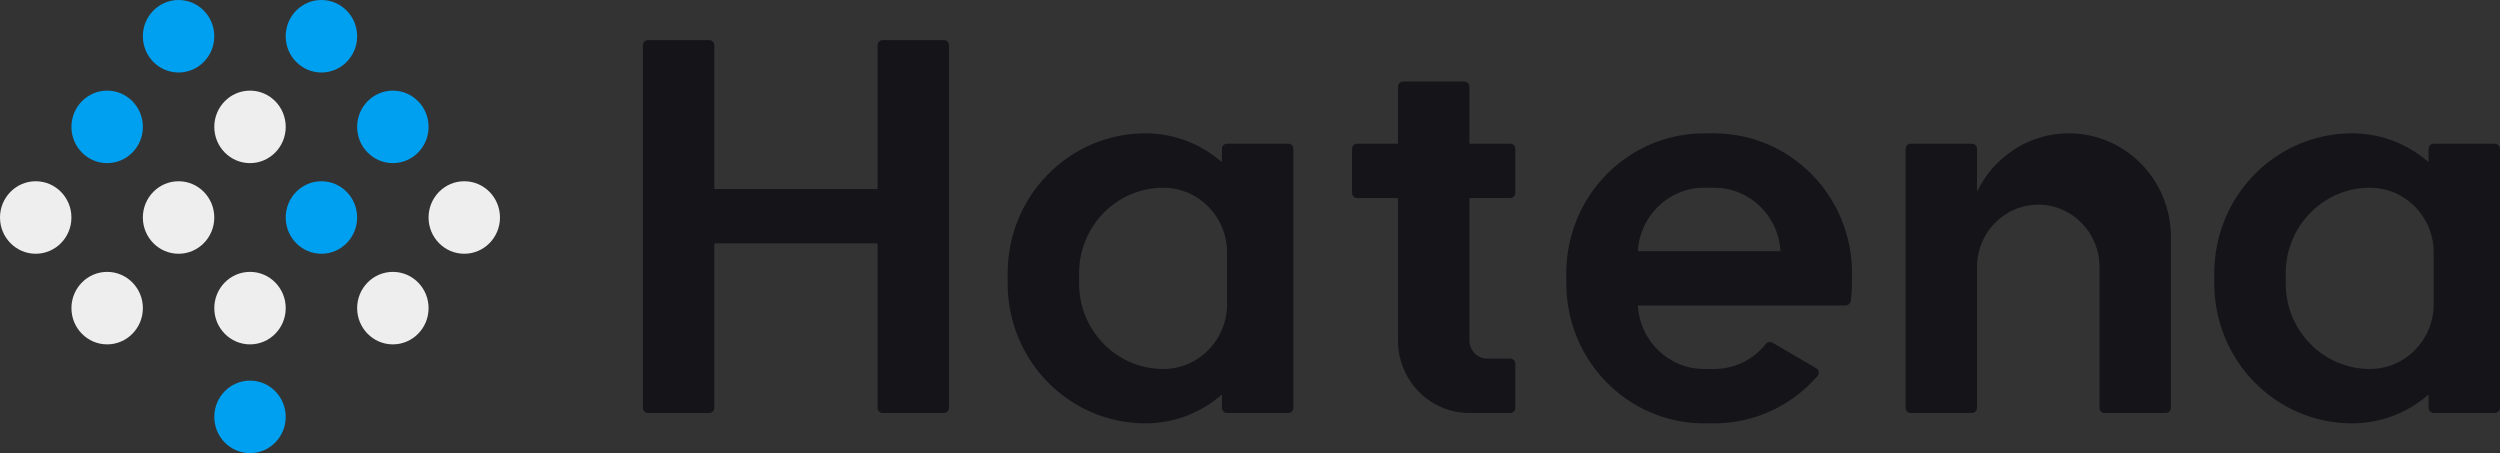 <svg width="160" height="29" viewBox="0 0 160 29" fill="none" xmlns="http://www.w3.org/2000/svg">
<rect x="0" y="0" width="160" height="29" fill="#333333" stroke="none"/>
<g clip-path="url(#clip0_2943_24407)">
<path d="M60.409 2.568H56.491C56.311 2.568 56.164 2.717 56.164 2.9V12.097H45.716V2.9C45.716 2.717 45.57 2.568 45.389 2.568H41.471C41.291 2.568 41.145 2.717 41.145 2.9V26.1C41.145 26.283 41.29 26.431 41.471 26.431H45.389C45.569 26.431 45.716 26.283 45.716 26.1V15.577H56.164V26.1C56.164 26.283 56.31 26.431 56.491 26.431H60.409C60.589 26.431 60.736 26.283 60.736 26.1V2.9C60.736 2.717 60.59 2.568 60.409 2.568Z" fill="#141419"/>
<path d="M82.449 9.197H78.531C78.351 9.197 78.204 9.346 78.204 9.528V10.381C76.889 9.231 75.179 8.534 73.306 8.534C68.437 8.534 64.49 12.54 64.49 17.482V18.145C64.49 23.088 68.438 27.094 73.306 27.094C75.179 27.094 76.889 26.397 78.204 25.246V26.099C78.204 26.282 78.35 26.431 78.531 26.431H82.449C82.629 26.431 82.776 26.282 82.776 26.099V9.528C82.776 9.346 82.63 9.197 82.449 9.197ZM78.531 19.471C78.531 21.76 76.704 23.615 74.449 23.615C71.474 23.615 69.062 21.166 69.062 18.146V17.483C69.062 14.463 71.474 12.015 74.449 12.015C76.704 12.015 78.531 13.87 78.531 16.158V19.473V19.471Z" fill="#141419"/>
<path d="M96.981 12.345V9.529C96.981 9.346 96.835 9.197 96.654 9.197H94.042V5.552C94.042 5.369 93.896 5.22 93.715 5.22H89.797C89.617 5.22 89.47 5.369 89.47 5.552V9.197H86.858C86.678 9.197 86.531 9.346 86.531 9.529V12.345C86.531 12.528 86.677 12.677 86.858 12.677H89.47V21.46C89.47 21.484 89.473 21.508 89.478 21.53C89.473 21.617 89.47 21.704 89.47 21.791C89.47 24.353 91.517 26.431 94.042 26.431H96.654C96.834 26.431 96.981 26.282 96.981 26.099V23.282C96.981 23.1 96.835 22.951 96.654 22.951H95.185C94.553 22.951 94.042 22.432 94.042 21.791V12.676H96.654C96.834 12.676 96.981 12.527 96.981 12.345V12.345Z" fill="#141419"/>
<path d="M109.714 8.535H109.06C104.191 8.535 100.244 12.541 100.244 17.483V18.146C100.244 18.626 100.282 19.096 100.354 19.555C100.354 19.555 100.354 19.556 100.354 19.557C100.411 19.926 100.493 20.286 100.593 20.639C100.602 20.674 100.612 20.71 100.622 20.745C100.649 20.834 100.677 20.922 100.707 21.009C100.721 21.052 100.736 21.096 100.751 21.14C100.78 21.223 100.811 21.305 100.842 21.387C100.86 21.434 100.877 21.48 100.897 21.527C100.929 21.606 100.962 21.685 100.996 21.764C101.017 21.811 101.037 21.858 101.058 21.905C101.094 21.981 101.129 22.057 101.166 22.133C101.189 22.179 101.213 22.226 101.237 22.272C101.275 22.346 101.314 22.421 101.354 22.494C101.378 22.54 101.404 22.584 101.43 22.629C101.472 22.702 101.514 22.775 101.557 22.846C101.583 22.888 101.61 22.929 101.636 22.971C101.681 23.044 101.728 23.117 101.776 23.188C101.797 23.22 101.82 23.252 101.842 23.284C102.016 23.534 102.202 23.776 102.399 24.007C102.434 24.048 102.467 24.088 102.502 24.128C102.553 24.185 102.604 24.24 102.657 24.295C102.697 24.339 102.737 24.383 102.779 24.426C102.83 24.478 102.882 24.529 102.935 24.58C102.979 24.625 103.024 24.668 103.07 24.712C103.121 24.76 103.174 24.808 103.227 24.855C103.276 24.898 103.324 24.941 103.374 24.983C103.426 25.029 103.479 25.073 103.534 25.117C103.585 25.159 103.637 25.201 103.69 25.242C103.743 25.283 103.797 25.325 103.852 25.365C103.907 25.407 103.963 25.447 104.019 25.486C104.073 25.524 104.127 25.562 104.181 25.599C104.241 25.64 104.302 25.678 104.364 25.718C104.417 25.752 104.469 25.787 104.522 25.819C104.592 25.861 104.663 25.902 104.734 25.942C104.78 25.97 104.826 25.997 104.874 26.023C104.991 26.086 105.109 26.148 105.229 26.207C105.265 26.225 105.301 26.24 105.337 26.258C105.425 26.299 105.513 26.34 105.601 26.378C105.651 26.4 105.701 26.42 105.752 26.44C105.829 26.472 105.905 26.503 105.983 26.533C106.037 26.553 106.093 26.573 106.147 26.592C106.222 26.619 106.297 26.645 106.375 26.67C106.432 26.689 106.489 26.706 106.546 26.724C106.622 26.747 106.697 26.769 106.775 26.789C106.833 26.805 106.891 26.82 106.95 26.835C107.027 26.854 107.105 26.872 107.183 26.89C107.242 26.902 107.3 26.915 107.359 26.927C107.439 26.943 107.52 26.957 107.601 26.971C107.659 26.981 107.717 26.991 107.777 27C107.861 27.012 107.946 27.023 108.032 27.033C108.087 27.04 108.143 27.046 108.198 27.052C108.294 27.062 108.389 27.068 108.484 27.074C108.532 27.077 108.578 27.082 108.626 27.084C108.77 27.091 108.914 27.095 109.059 27.095H109.713C112.336 27.095 114.689 25.929 116.303 24.084C116.321 24.064 116.338 24.044 116.352 24.02C116.442 23.861 116.388 23.658 116.233 23.567L113.957 22.234L113.436 21.928C113.298 21.848 113.128 21.88 113.028 21.995C112.25 22.983 111.055 23.615 109.713 23.615H109.059C106.797 23.615 104.949 21.819 104.822 19.555H118.093C118.273 19.555 118.437 19.407 118.458 19.226L118.516 18.478C118.523 18.296 118.529 17.997 118.529 17.816V17.484C118.529 12.541 114.581 8.536 109.713 8.536L109.714 8.535ZM104.823 16.075C104.95 13.811 106.798 12.015 109.06 12.015H109.714C111.976 12.015 113.824 13.811 113.951 16.075H104.823Z" fill="#141419"/>
<path d="M138.924 14.738C138.708 11.275 135.874 8.534 132.408 8.534C129.822 8.534 127.589 10.059 126.53 12.271V9.528C126.53 9.346 126.385 9.197 126.204 9.197H122.286C122.106 9.197 121.959 9.346 121.959 9.528V26.1C121.959 26.283 122.105 26.431 122.286 26.431H126.204C126.384 26.431 126.53 26.283 126.53 26.1V17.151H126.532C126.532 17.126 126.53 17.101 126.53 17.076C126.53 14.88 128.285 13.099 130.449 13.099C132.612 13.099 134.367 14.88 134.367 17.076C134.367 17.101 134.366 17.126 134.365 17.151H134.367V26.1C134.367 26.283 134.512 26.431 134.693 26.431H138.611C138.791 26.431 138.938 26.283 138.938 26.1V14.832C138.938 14.799 138.932 14.768 138.923 14.738H138.924Z" fill="#141419"/>
<path d="M159.674 9.197H155.756C155.576 9.197 155.429 9.346 155.429 9.528V10.381C154.114 9.231 152.403 8.534 150.531 8.534C145.662 8.534 141.715 12.54 141.715 17.482V18.145C141.715 23.088 145.662 27.094 150.531 27.094C152.403 27.094 154.114 26.397 155.429 25.246V26.099C155.429 26.282 155.575 26.431 155.756 26.431H159.674C159.854 26.431 160.001 26.282 160.001 26.099V9.528C160.001 9.346 159.855 9.197 159.674 9.197ZM155.756 19.471C155.756 21.76 153.928 23.615 151.674 23.615C148.699 23.615 146.286 21.166 146.286 18.146V17.483C146.286 14.463 148.699 12.015 151.674 12.015C153.928 12.015 155.756 13.87 155.756 16.158V19.473V19.471Z" fill="#141419"/>
<path d="M11.428 4.64C12.691 4.64 13.714 3.601 13.714 2.32C13.714 1.039 12.691 0 11.428 0C10.166 0 9.143 1.039 9.143 2.32C9.143 3.601 10.166 4.64 11.428 4.64Z" fill="#00A0F0"/>
<path d="M25.143 10.44C26.405 10.44 27.429 9.401 27.429 8.12C27.429 6.838 26.405 5.8 25.143 5.8C23.881 5.8 22.857 6.838 22.857 8.12C22.857 9.401 23.881 10.44 25.143 10.44Z" fill="#00A0F0"/>
<path d="M6.858 10.44C8.12 10.44 9.144 9.401 9.144 8.12C9.144 6.838 8.12 5.8 6.858 5.8C5.596 5.8 4.572 6.838 4.572 8.12C4.572 9.401 5.596 10.44 6.858 10.44Z" fill="#00A0F0"/>
<path d="M16.001 29C17.263 29 18.286 27.961 18.286 26.68C18.286 25.399 17.263 24.36 16.001 24.36C14.738 24.36 13.715 25.399 13.715 26.68C13.715 27.961 14.738 29 16.001 29Z" fill="#00A0F0"/>
<path d="M20.571 4.64C21.833 4.64 22.857 3.601 22.857 2.32C22.857 1.039 21.833 0 20.571 0C19.308 0 18.285 1.039 18.285 2.32C18.285 3.601 19.308 4.64 20.571 4.64Z" fill="#00A0F0"/>
<path d="M20.571 16.24C21.833 16.24 22.857 15.201 22.857 13.92C22.857 12.639 21.833 11.6 20.571 11.6C19.308 11.6 18.285 12.639 18.285 13.92C18.285 15.201 19.308 16.24 20.571 16.24Z" fill="#00A0F0"/>
<path d="M16.001 10.44C17.263 10.44 18.286 9.401 18.286 8.12C18.286 6.838 17.263 5.8 16.001 5.8C14.738 5.8 13.715 6.838 13.715 8.12C13.715 9.401 14.738 10.44 16.001 10.44Z" fill="#EEEEEE"/>
<path d="M16.001 22.04C17.263 22.04 18.286 21.001 18.286 19.72C18.286 18.439 17.263 17.4 16.001 17.4C14.738 17.4 13.715 18.439 13.715 19.72C13.715 21.001 14.738 22.04 16.001 22.04Z" fill="#EEEEEE"/>
<path d="M25.143 22.04C26.405 22.04 27.429 21.001 27.429 19.72C27.429 18.439 26.405 17.4 25.143 17.4C23.881 17.4 22.857 18.439 22.857 19.72C22.857 21.001 23.881 22.04 25.143 22.04Z" fill="#EEEEEE"/>
<path d="M6.858 22.04C8.12 22.04 9.144 21.001 9.144 19.72C9.144 18.439 8.12 17.4 6.858 17.4C5.596 17.4 4.572 18.439 4.572 19.72C4.572 21.001 5.596 22.04 6.858 22.04Z" fill="#EEEEEE"/>
<path d="M11.428 16.24C12.691 16.24 13.714 15.201 13.714 13.92C13.714 12.639 12.691 11.6 11.428 11.6C10.166 11.6 9.143 12.639 9.143 13.92C9.143 15.201 10.166 16.24 11.428 16.24Z" fill="#EEEEEE"/>
<path d="M2.286 16.24C3.548 16.24 4.571 15.201 4.571 13.92C4.571 12.639 3.548 11.6 2.286 11.6C1.023 11.6 0 12.639 0 13.92C0 15.201 1.023 16.24 2.286 16.24Z" fill="#EEEEEE"/>
<path d="M29.713 16.24C30.976 16.24 31.999 15.201 31.999 13.92C31.999 12.639 30.976 11.6 29.713 11.6C28.451 11.6 27.428 12.639 27.428 13.92C27.428 15.201 28.451 16.24 29.713 16.24Z" fill="#EEEEEE"/>
</g>
<defs>
<clipPath id="clip0_2943_24407">
<rect width="160" height="29" fill="white"/>
</clipPath>
</defs>
</svg>
